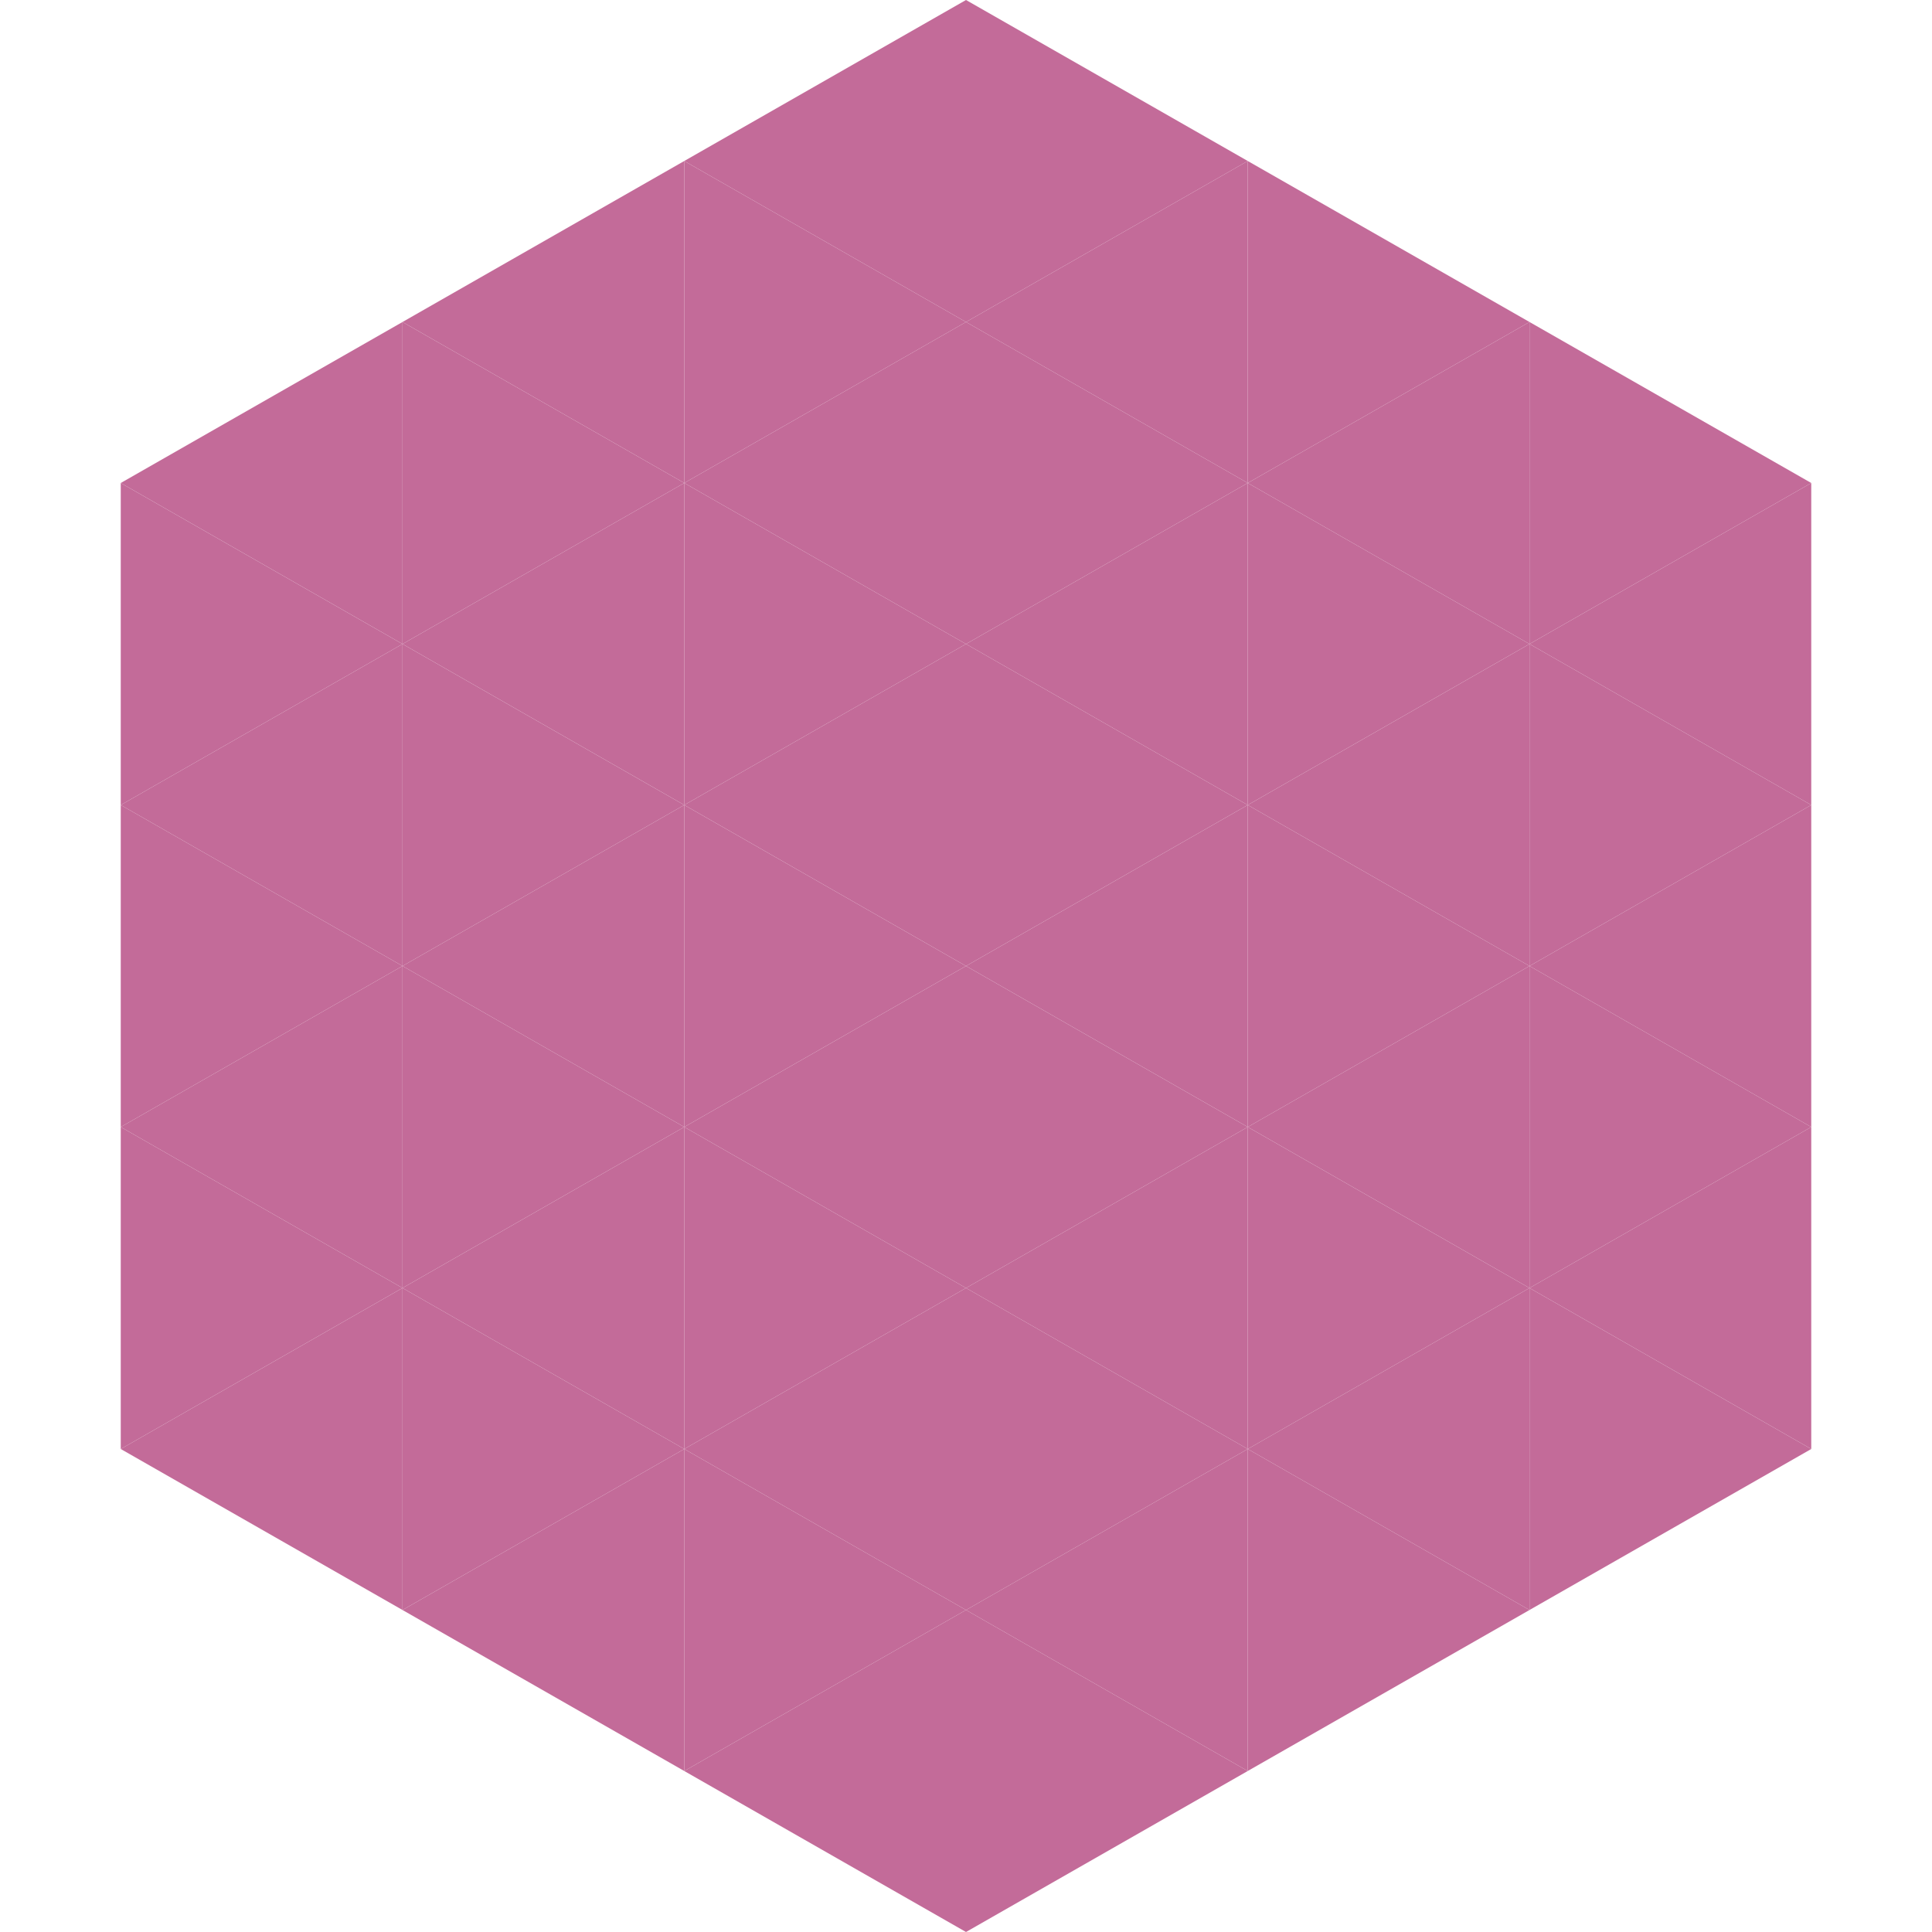 <?xml version="1.0"?>
<!-- Generated by SVGo -->
<svg width="240" height="240"
     xmlns="http://www.w3.org/2000/svg"
     xmlns:xlink="http://www.w3.org/1999/xlink">
<polygon points="50,40 15,60 50,80" style="fill:rgb(195,107,153)" />
<polygon points="190,40 225,60 190,80" style="fill:rgb(195,107,153)" />
<polygon points="15,60 50,80 15,100" style="fill:rgb(195,107,153)" />
<polygon points="225,60 190,80 225,100" style="fill:rgb(195,107,153)" />
<polygon points="50,80 15,100 50,120" style="fill:rgb(195,107,153)" />
<polygon points="190,80 225,100 190,120" style="fill:rgb(195,107,153)" />
<polygon points="15,100 50,120 15,140" style="fill:rgb(195,107,153)" />
<polygon points="225,100 190,120 225,140" style="fill:rgb(195,107,153)" />
<polygon points="50,120 15,140 50,160" style="fill:rgb(195,107,153)" />
<polygon points="190,120 225,140 190,160" style="fill:rgb(195,107,153)" />
<polygon points="15,140 50,160 15,180" style="fill:rgb(195,107,153)" />
<polygon points="225,140 190,160 225,180" style="fill:rgb(195,107,153)" />
<polygon points="50,160 15,180 50,200" style="fill:rgb(195,107,153)" />
<polygon points="190,160 225,180 190,200" style="fill:rgb(195,107,153)" />
<polygon points="15,180 50,200 15,220" style="fill:rgb(255,255,255); fill-opacity:0" />
<polygon points="225,180 190,200 225,220" style="fill:rgb(255,255,255); fill-opacity:0" />
<polygon points="50,0 85,20 50,40" style="fill:rgb(255,255,255); fill-opacity:0" />
<polygon points="190,0 155,20 190,40" style="fill:rgb(255,255,255); fill-opacity:0" />
<polygon points="85,20 50,40 85,60" style="fill:rgb(195,107,153)" />
<polygon points="155,20 190,40 155,60" style="fill:rgb(195,107,153)" />
<polygon points="50,40 85,60 50,80" style="fill:rgb(195,107,153)" />
<polygon points="190,40 155,60 190,80" style="fill:rgb(195,107,153)" />
<polygon points="85,60 50,80 85,100" style="fill:rgb(195,107,153)" />
<polygon points="155,60 190,80 155,100" style="fill:rgb(195,107,153)" />
<polygon points="50,80 85,100 50,120" style="fill:rgb(195,107,153)" />
<polygon points="190,80 155,100 190,120" style="fill:rgb(195,107,153)" />
<polygon points="85,100 50,120 85,140" style="fill:rgb(195,107,153)" />
<polygon points="155,100 190,120 155,140" style="fill:rgb(195,107,153)" />
<polygon points="50,120 85,140 50,160" style="fill:rgb(195,107,153)" />
<polygon points="190,120 155,140 190,160" style="fill:rgb(195,107,153)" />
<polygon points="85,140 50,160 85,180" style="fill:rgb(195,107,153)" />
<polygon points="155,140 190,160 155,180" style="fill:rgb(195,107,153)" />
<polygon points="50,160 85,180 50,200" style="fill:rgb(195,107,153)" />
<polygon points="190,160 155,180 190,200" style="fill:rgb(195,107,153)" />
<polygon points="85,180 50,200 85,220" style="fill:rgb(195,107,153)" />
<polygon points="155,180 190,200 155,220" style="fill:rgb(195,107,153)" />
<polygon points="120,0 85,20 120,40" style="fill:rgb(195,107,153)" />
<polygon points="120,0 155,20 120,40" style="fill:rgb(195,107,153)" />
<polygon points="85,20 120,40 85,60" style="fill:rgb(195,107,153)" />
<polygon points="155,20 120,40 155,60" style="fill:rgb(195,107,153)" />
<polygon points="120,40 85,60 120,80" style="fill:rgb(195,107,153)" />
<polygon points="120,40 155,60 120,80" style="fill:rgb(195,107,153)" />
<polygon points="85,60 120,80 85,100" style="fill:rgb(195,107,153)" />
<polygon points="155,60 120,80 155,100" style="fill:rgb(195,107,153)" />
<polygon points="120,80 85,100 120,120" style="fill:rgb(195,107,153)" />
<polygon points="120,80 155,100 120,120" style="fill:rgb(195,107,153)" />
<polygon points="85,100 120,120 85,140" style="fill:rgb(195,107,153)" />
<polygon points="155,100 120,120 155,140" style="fill:rgb(195,107,153)" />
<polygon points="120,120 85,140 120,160" style="fill:rgb(195,107,153)" />
<polygon points="120,120 155,140 120,160" style="fill:rgb(195,107,153)" />
<polygon points="85,140 120,160 85,180" style="fill:rgb(195,107,153)" />
<polygon points="155,140 120,160 155,180" style="fill:rgb(195,107,153)" />
<polygon points="120,160 85,180 120,200" style="fill:rgb(195,107,153)" />
<polygon points="120,160 155,180 120,200" style="fill:rgb(195,107,153)" />
<polygon points="85,180 120,200 85,220" style="fill:rgb(195,107,153)" />
<polygon points="155,180 120,200 155,220" style="fill:rgb(195,107,153)" />
<polygon points="120,200 85,220 120,240" style="fill:rgb(195,107,153)" />
<polygon points="120,200 155,220 120,240" style="fill:rgb(195,107,153)" />
<polygon points="85,220 120,240 85,260" style="fill:rgb(255,255,255); fill-opacity:0" />
<polygon points="155,220 120,240 155,260" style="fill:rgb(255,255,255); fill-opacity:0" />
</svg>
